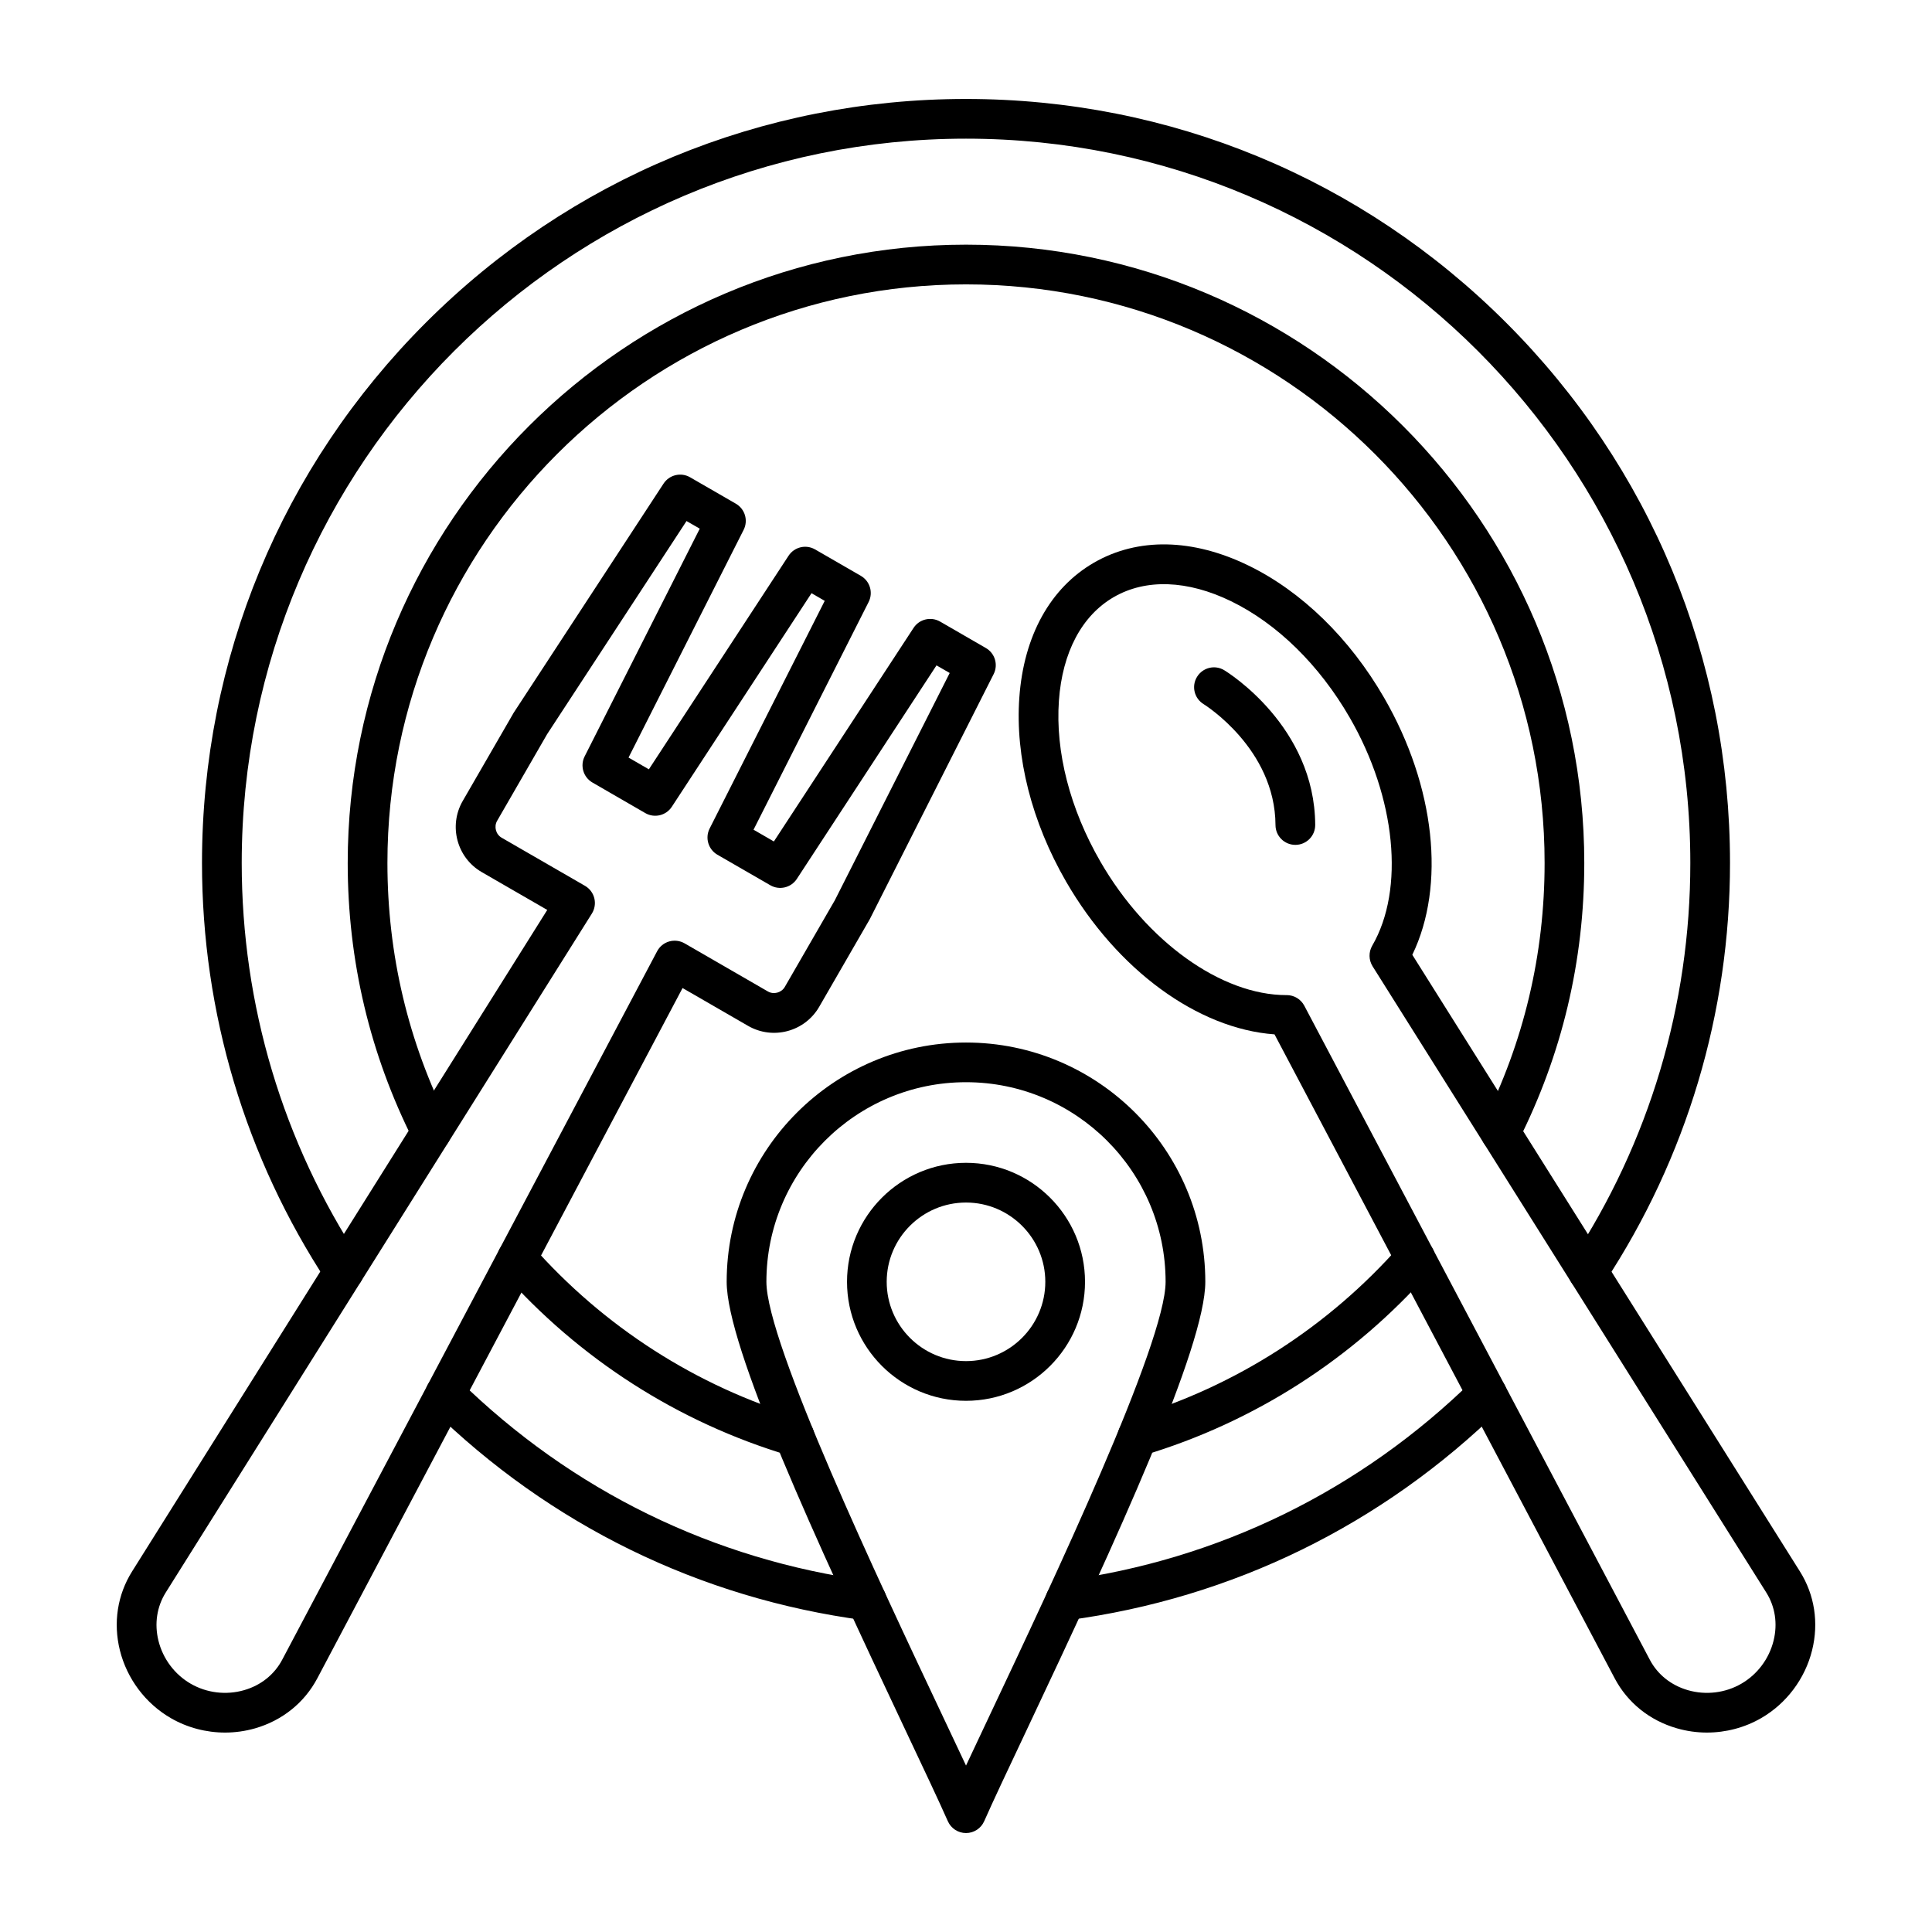 <svg clip-rule="evenodd" fill-rule="evenodd" height="512" image-rendering="optimizeQuality" shape-rendering="geometricPrecision" text-rendering="geometricPrecision" viewBox="0 0 173.397 173.397" width="512" xmlns="http://www.w3.org/2000/svg"><g id="Layer_x0020_1"><g id="_474557784"><path id="_474558792" d="m142.521 115.907c-.337 0-.678-.096-.981-.294-.819-.541-1.049-1.649-.507-2.469 6.983-10.605 10.673-22.95 10.673-35.693 0-35.844-29.162-65.006-65.006-65.006-35.844 0-65.006 29.162-65.006 65.006.001 12.737 3.685 25.072 10.658 35.671.541.823.312 1.927-.511 2.469-.819.538-1.924.312-2.469-.51-7.354-11.181-11.243-24.193-11.243-37.629.001-18.315 7.131-35.535 20.081-48.485 12.954-12.954 30.173-20.085 48.488-20.085 18.315 0 35.535 7.131 48.485 20.085 12.951 12.95 20.085 30.17 20.085 48.485 0 13.442-3.895 26.461-11.261 37.651-.34.52-.909.804-1.488.804zm-64.737 29.521c-.08 0-.158-.003-.238-.015-14.742-1.968-28.175-8.536-38.845-18.999-.702-.687-.712-1.816-.025-2.518.69-.702 1.819-.715 2.521-.025 10.117 9.916 22.848 16.143 36.819 18.012.978.13 1.661 1.024 1.531 2.002-.121.894-.885 1.544-1.764 1.544zm17.833 0c-.882 0-1.646-.65-1.767-1.544-.129-.978.557-1.872 1.532-2.002 13.981-1.869 26.718-8.099 36.834-18.024.703-.69 1.829-.681 2.518.021.69.702.681 1.832-.022 2.522-10.673 10.469-24.11 17.043-38.858 19.011-.08.012-.161.015-.238.015z"/><path id="_474558984" d="m134.666 103.414c-.269 0-.545-.062-.802-.192-.878-.446-1.231-1.516-.786-2.394 3.682-7.292 5.55-15.156 5.55-23.376 0-28.633-23.296-51.929-51.928-51.929-28.632 0-51.929 23.296-51.929 51.929 0 8.208 1.863 16.063 5.532 23.342.442.879.09 1.949-.789 2.392-.879.446-1.949.093-2.392-.786-3.926-7.784-5.915-16.177-5.915-24.948 0-30.6 24.892-55.493 55.493-55.493 30.598 0 55.489 24.892 55.489 55.493.001 8.783-1.995 17.189-5.931 24.982-.312.622-.941.981-1.593.981zm-63.363 27.287c-.167 0-.34-.025-.51-.074-9.937-2.97-18.832-8.672-25.731-16.496-.649-.739-.579-1.866.161-2.515.736-.65 1.863-.579 2.515.158 6.454 7.323 14.779 12.659 24.076 15.438.944.281 1.479 1.275 1.197 2.218-.232.773-.941 1.272-1.708 1.272zm30.793 0c-.767 0-1.476-.498-1.705-1.272-.282-.944.254-1.937 1.197-2.218 9.306-2.781 17.637-8.127 24.094-15.46.653-.739 1.776-.811 2.515-.161.74.653.811 1.779.161 2.515-6.899 7.836-15.803 13.547-25.752 16.521-.17.053-.34.074-.51.074z"/><path id="_474558624" d="m49.108 65.887-4.492 7.784c-.3.52-.115 1.213.405 1.513l7.481 4.319c.418.241.721.644.838 1.114.115.47.037.968-.22 1.377l-38.245 60.934c-.798 1.275-1.031 2.809-.653 4.331.402 1.621 1.457 3.026 2.893 3.855 1.438.832 3.183 1.043 4.789.579 1.507-.43 2.719-1.401 3.422-2.729l33.651-63.589c.226-.427.615-.746 1.082-.879.464-.133.962-.071 1.383.17l7.478 4.319c.523.3 1.216.111 1.516-.408l4.492-7.781 10.308-20.394-1.185-.684-12.536 19.166c-.516.789-1.563 1.04-2.382.566l-4.745-2.738c-.816-.473-1.126-1.503-.7-2.348l10.331-20.437-1.185-.687-12.536 19.166c-.516.792-1.562 1.043-2.382.569l-4.742-2.741c-.82-.473-1.127-1.504-.703-2.345l10.333-20.441-1.188-.684zm-28.908 89.611c-1.696 0-3.385-.439-4.867-1.296-2.27-1.312-3.935-3.53-4.573-6.085-.612-2.469-.223-4.981 1.095-7.082l37.261-59.369-5.878-3.394c-2.231-1.287-2.998-4.152-1.711-6.382l4.52-7.824c.015-.031.034-.059.049-.087l13.458-20.577c.519-.789 1.565-1.039 2.382-.566l4.106 2.37c.819.473 1.126 1.504.699 2.348l-10.33 20.437 1.825 1.055 12.536-19.166c.517-.792 1.562-1.043 2.382-.569l4.106 2.37c.82.473 1.126 1.504.699 2.348l-10.329 20.437 1.825 1.055 12.536-19.166c.516-.792 1.562-1.039 2.382-.569l4.106 2.373c.82.47 1.126 1.501.699 2.345l-11.091 21.944c-.015.031-.031.059-.047.087l-4.517 7.824c-1.29 2.234-4.152 3.001-6.386 1.711l-5.878-3.394-32.782 61.955c-1.16 2.19-3.143 3.784-5.588 4.489-.881.251-1.788.378-2.691.378z"/><path id="_474558960" d="m115.482 89.31c.662 0 1.268.365 1.577.95l31.012 58.704c.699 1.327 1.915 2.296 3.418 2.729 1.606.464 3.354.254 4.792-.579 1.439-.829 2.494-2.237 2.896-3.861.378-1.519.145-3.054-.653-4.322l-35.337-56.21c-.349-.563-.362-1.272-.031-1.844 2.939-5.064 2.128-13.288-2.014-20.465-2.728-4.727-6.512-8.437-10.655-10.454-3.91-1.9-7.645-2.033-10.519-.374-2.871 1.658-4.622 4.959-4.931 9.297-.328 4.594.996 9.727 3.725 14.451 4.136 7.168 10.844 11.979 16.691 11.979zm37.716 66.188c-.906 0-1.816-.127-2.695-.381-2.444-.702-4.427-2.296-5.584-4.486l-30.532-57.797c-6.881-.498-14.12-5.77-18.712-13.721-3.078-5.334-4.569-11.19-4.192-16.486.393-5.553 2.775-9.863 6.704-12.131 3.932-2.268 8.851-2.178 13.86.26 4.774 2.32 9.102 6.537 12.18 11.874 4.591 7.951 5.535 16.855 2.528 23.064l34.786 55.341c1.318 2.095 1.707 4.61 1.095 7.075-.634 2.559-2.302 4.78-4.573 6.092-1.482.857-3.171 1.296-4.866 1.296z"/><path id="_474558936" d="m116.259 75.827c-.981 0-1.78-.792-1.783-1.773-.031-6.871-6.386-10.816-6.447-10.856-.842-.51-1.111-1.609-.597-2.447.511-.842 1.606-1.111 2.447-.597.332.201 8.121 5.04 8.161 13.885.003.984-.789 1.785-1.776 1.788 0 0-.003 0-.005 0z"/><path id="_474558192" d="m86.7 97.128c-9.878 0-17.916 8.038-17.916 17.916 0 5.488 10.2 27.073 15.679 38.672.817 1.723 1.578 3.332 2.237 4.743.659-1.411 1.417-3.016 2.234-4.743 5.479-11.599 15.679-33.184 15.679-38.672.001-9.878-8.034-17.916-17.913-17.916zm0 67.388c-.705 0-1.346-.415-1.631-1.061-.807-1.829-2.209-4.789-3.827-8.217-8.109-17.158-16.023-34.39-16.023-40.194.001-11.843 9.637-21.477 21.48-21.477 11.843 0 21.477 9.634 21.477 21.477.001 5.804-7.914 23.039-16.019 40.194-1.621 3.428-3.019 6.388-3.827 8.217-.287.647-.925 1.061-1.63 1.061z"/><path id="_474558144" d="m86.7 107.928c-3.926 0-7.119 3.193-7.119 7.116.001 3.923 3.193 7.116 7.119 7.116 3.923 0 7.116-3.193 7.116-7.116.001-3.923-3.193-7.116-7.115-7.116zm0 17.795c-5.89 0-10.68-4.789-10.68-10.68 0-5.891 4.789-10.68 10.68-10.68 5.888-0 10.68 4.789 10.68 10.68.001 5.891-4.792 10.68-10.68 10.68z"/></g></g></svg>